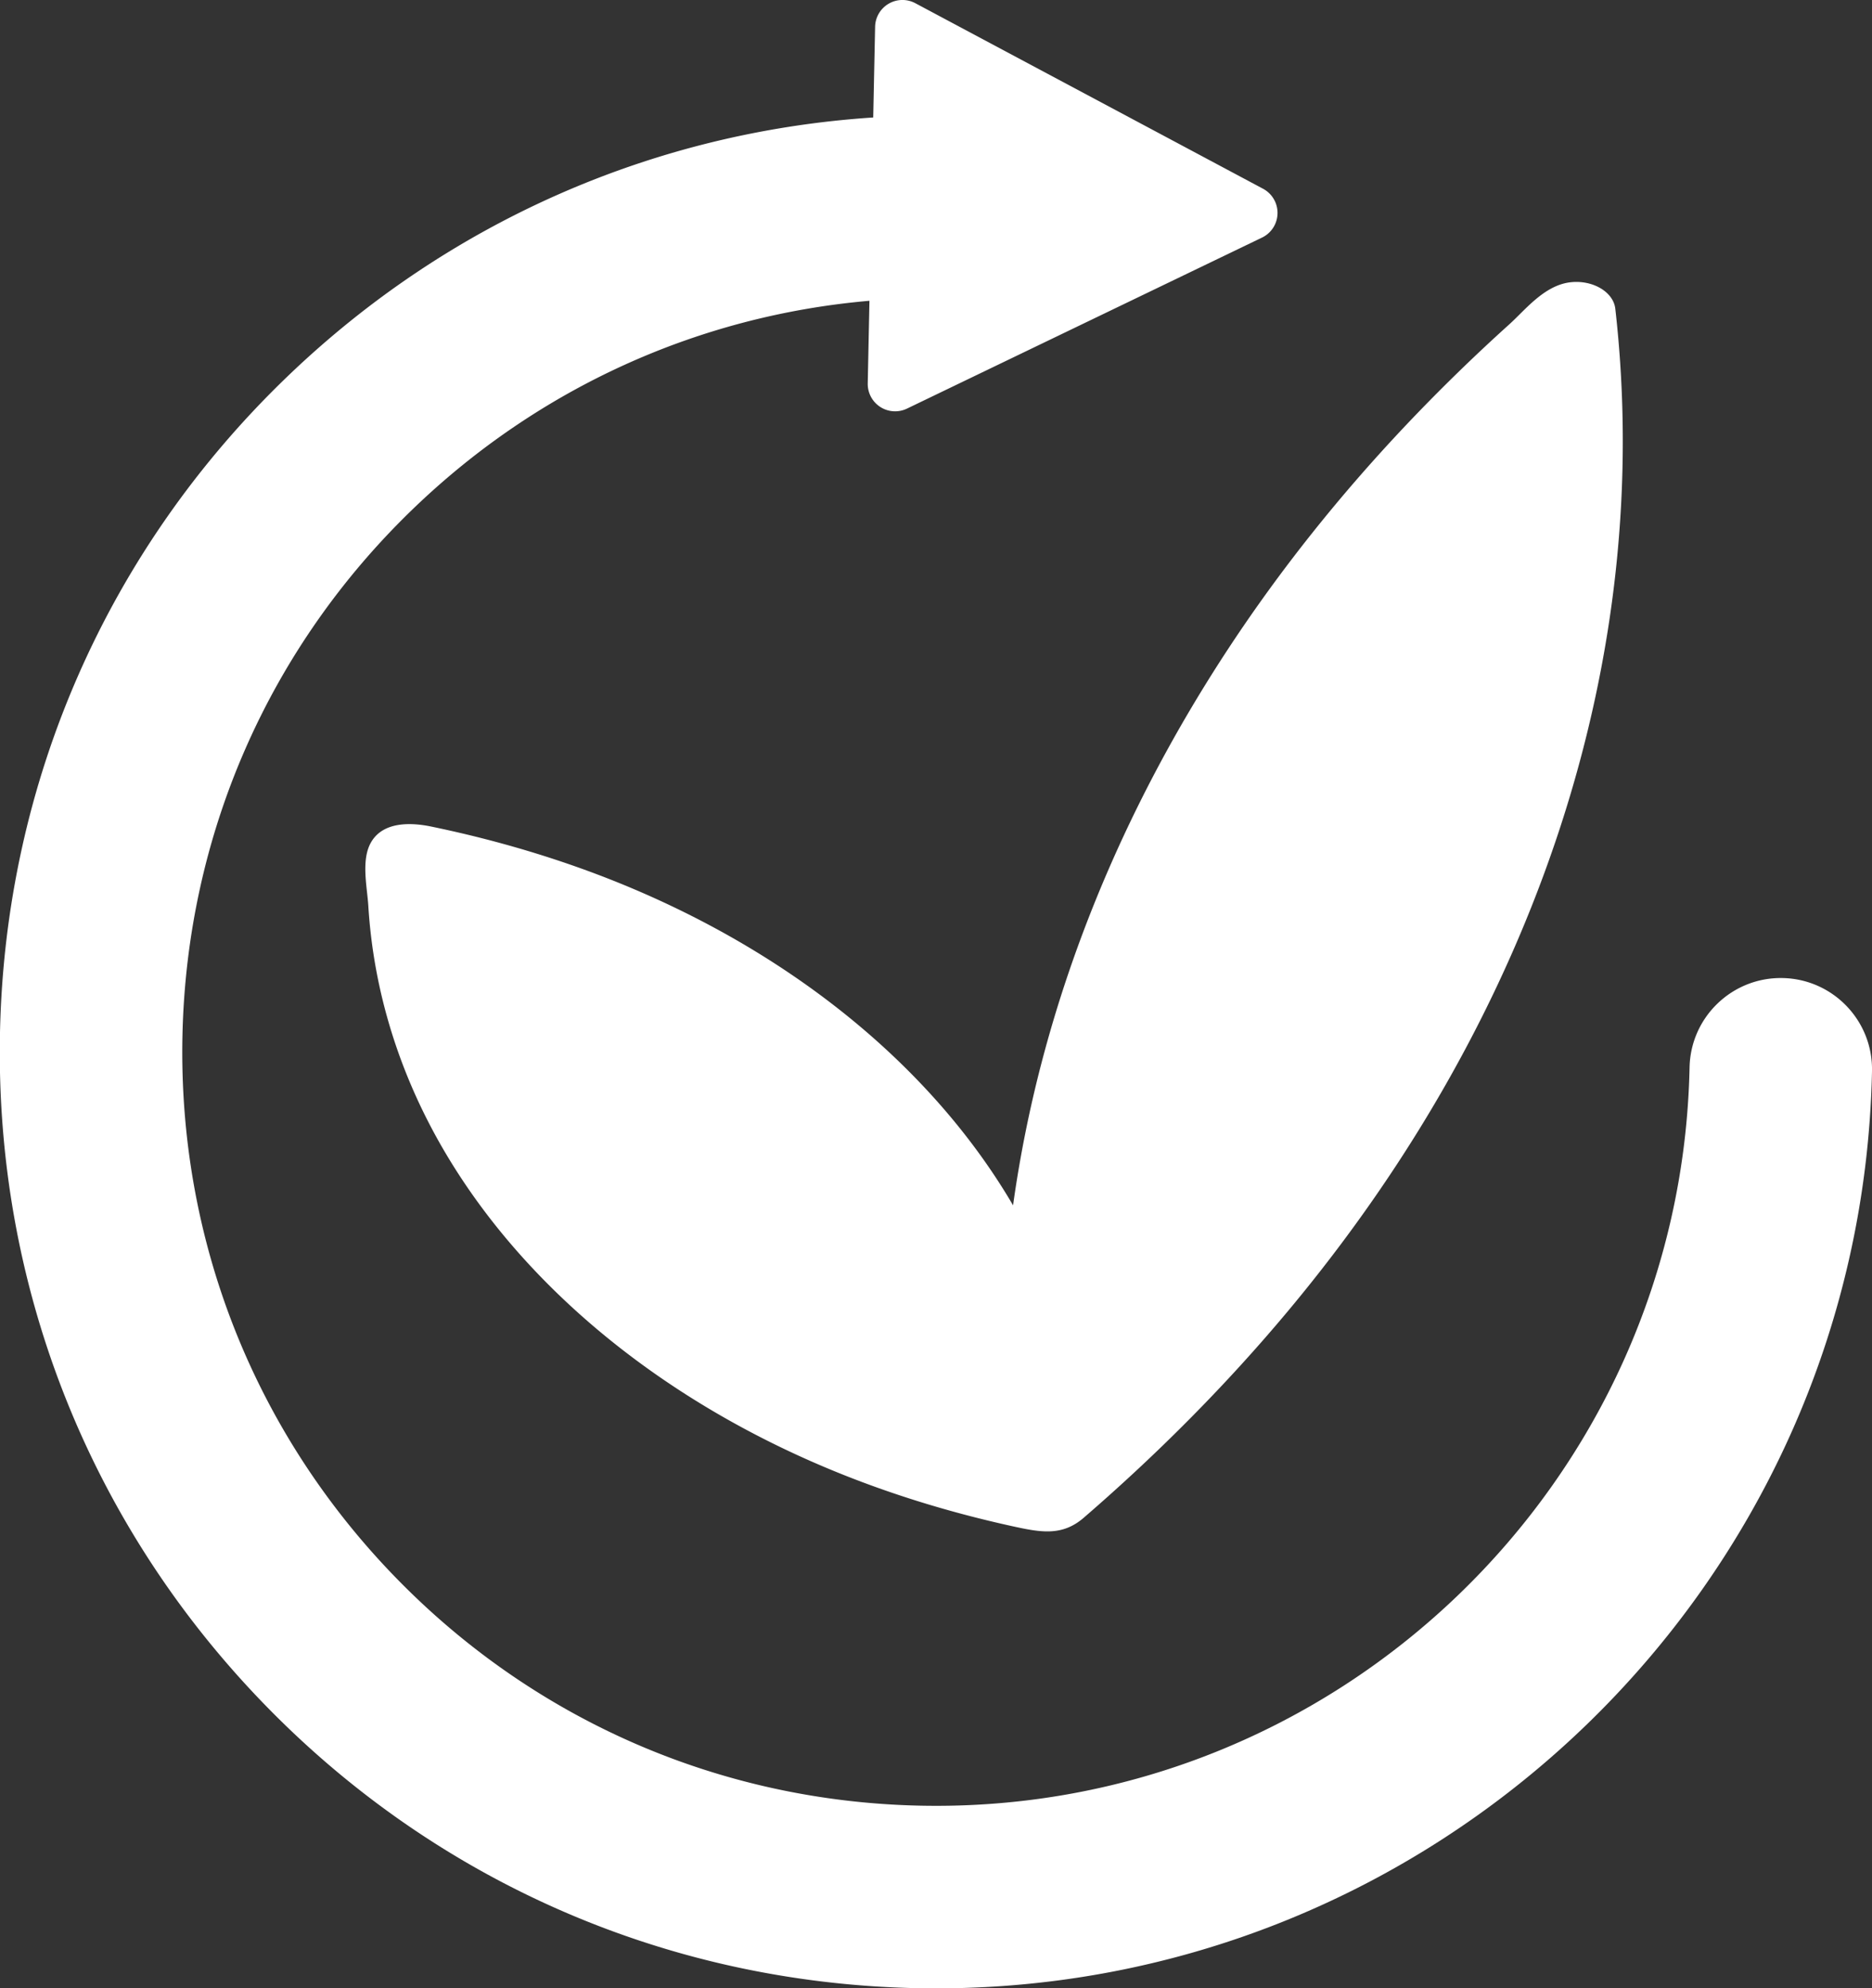 <svg xmlns="http://www.w3.org/2000/svg" width="427.182" height="453.533" overflow="visible" xml:space="preserve"><rect width="100%" height="100%" fill="#333333" stroke="none"/><path fill="#FFF" d="M232.57 266.011a264.553 264.553 0 0 0-1.393 8.943c-19.822-33.855-55.453-61.676-99.898-77.313-10.565-3.717-21.573-6.75-32.86-9.084-5.272-1.091-11.128-.917-13.731 3.562-2.351 4.042-.899 10.25-.64 14.502 1.182 19.391 7.059 38.453 17.378 56.01 19.416 33.034 54.01 60.366 97.076 76.11 10.441 3.817 21.336 6.962 32.522 9.414 6.38 1.396 11.305 2.358 16.26-1.914 17.133-14.788 32.749-30.564 46.616-47.155 57.045-68.263 83.68-149.662 74.706-228.649-.43-3.824-5.108-6.607-10.184-6.051-6 .656-10.354 6.312-13.977 9.576a416.89 416.89 0 0 0-23.881 23.311c-15.044 15.934-28.415 32.74-39.947 50.21-24.616 37.294-40.991 77.578-48.047 118.528zm174.227-42.902c-11.497-.237-21.008 8.89-21.245 20.386-1.959 94.819-80.693 170.367-175.515 168.408-45.931-.948-88.743-19.726-120.551-52.874-31.809-33.148-48.804-76.703-47.854-122.634.948-45.933 19.726-88.746 52.876-120.555 28.604-27.446 64.956-43.851 103.896-47.227l-.389 18.841a6.243 6.243 0 0 0 2.867 5.382 6.243 6.243 0 0 0 6.087.374l81.021-39.014a6.247 6.247 0 0 0 .23-11.14L208.878.734a6.242 6.242 0 0 0-9.184 5.382l-.428 20.683c-50.078 3.279-96.951 23.843-133.589 58.998C24.502 125.305 1.178 178.483 0 235.533c-1.178 57.054 19.932 111.151 59.442 152.326 39.508 41.174 92.684 64.497 149.735 65.674 117.776 2.434 215.573-91.404 218.005-209.179.238-11.496-8.89-21.008-20.385-21.245z"/></svg>